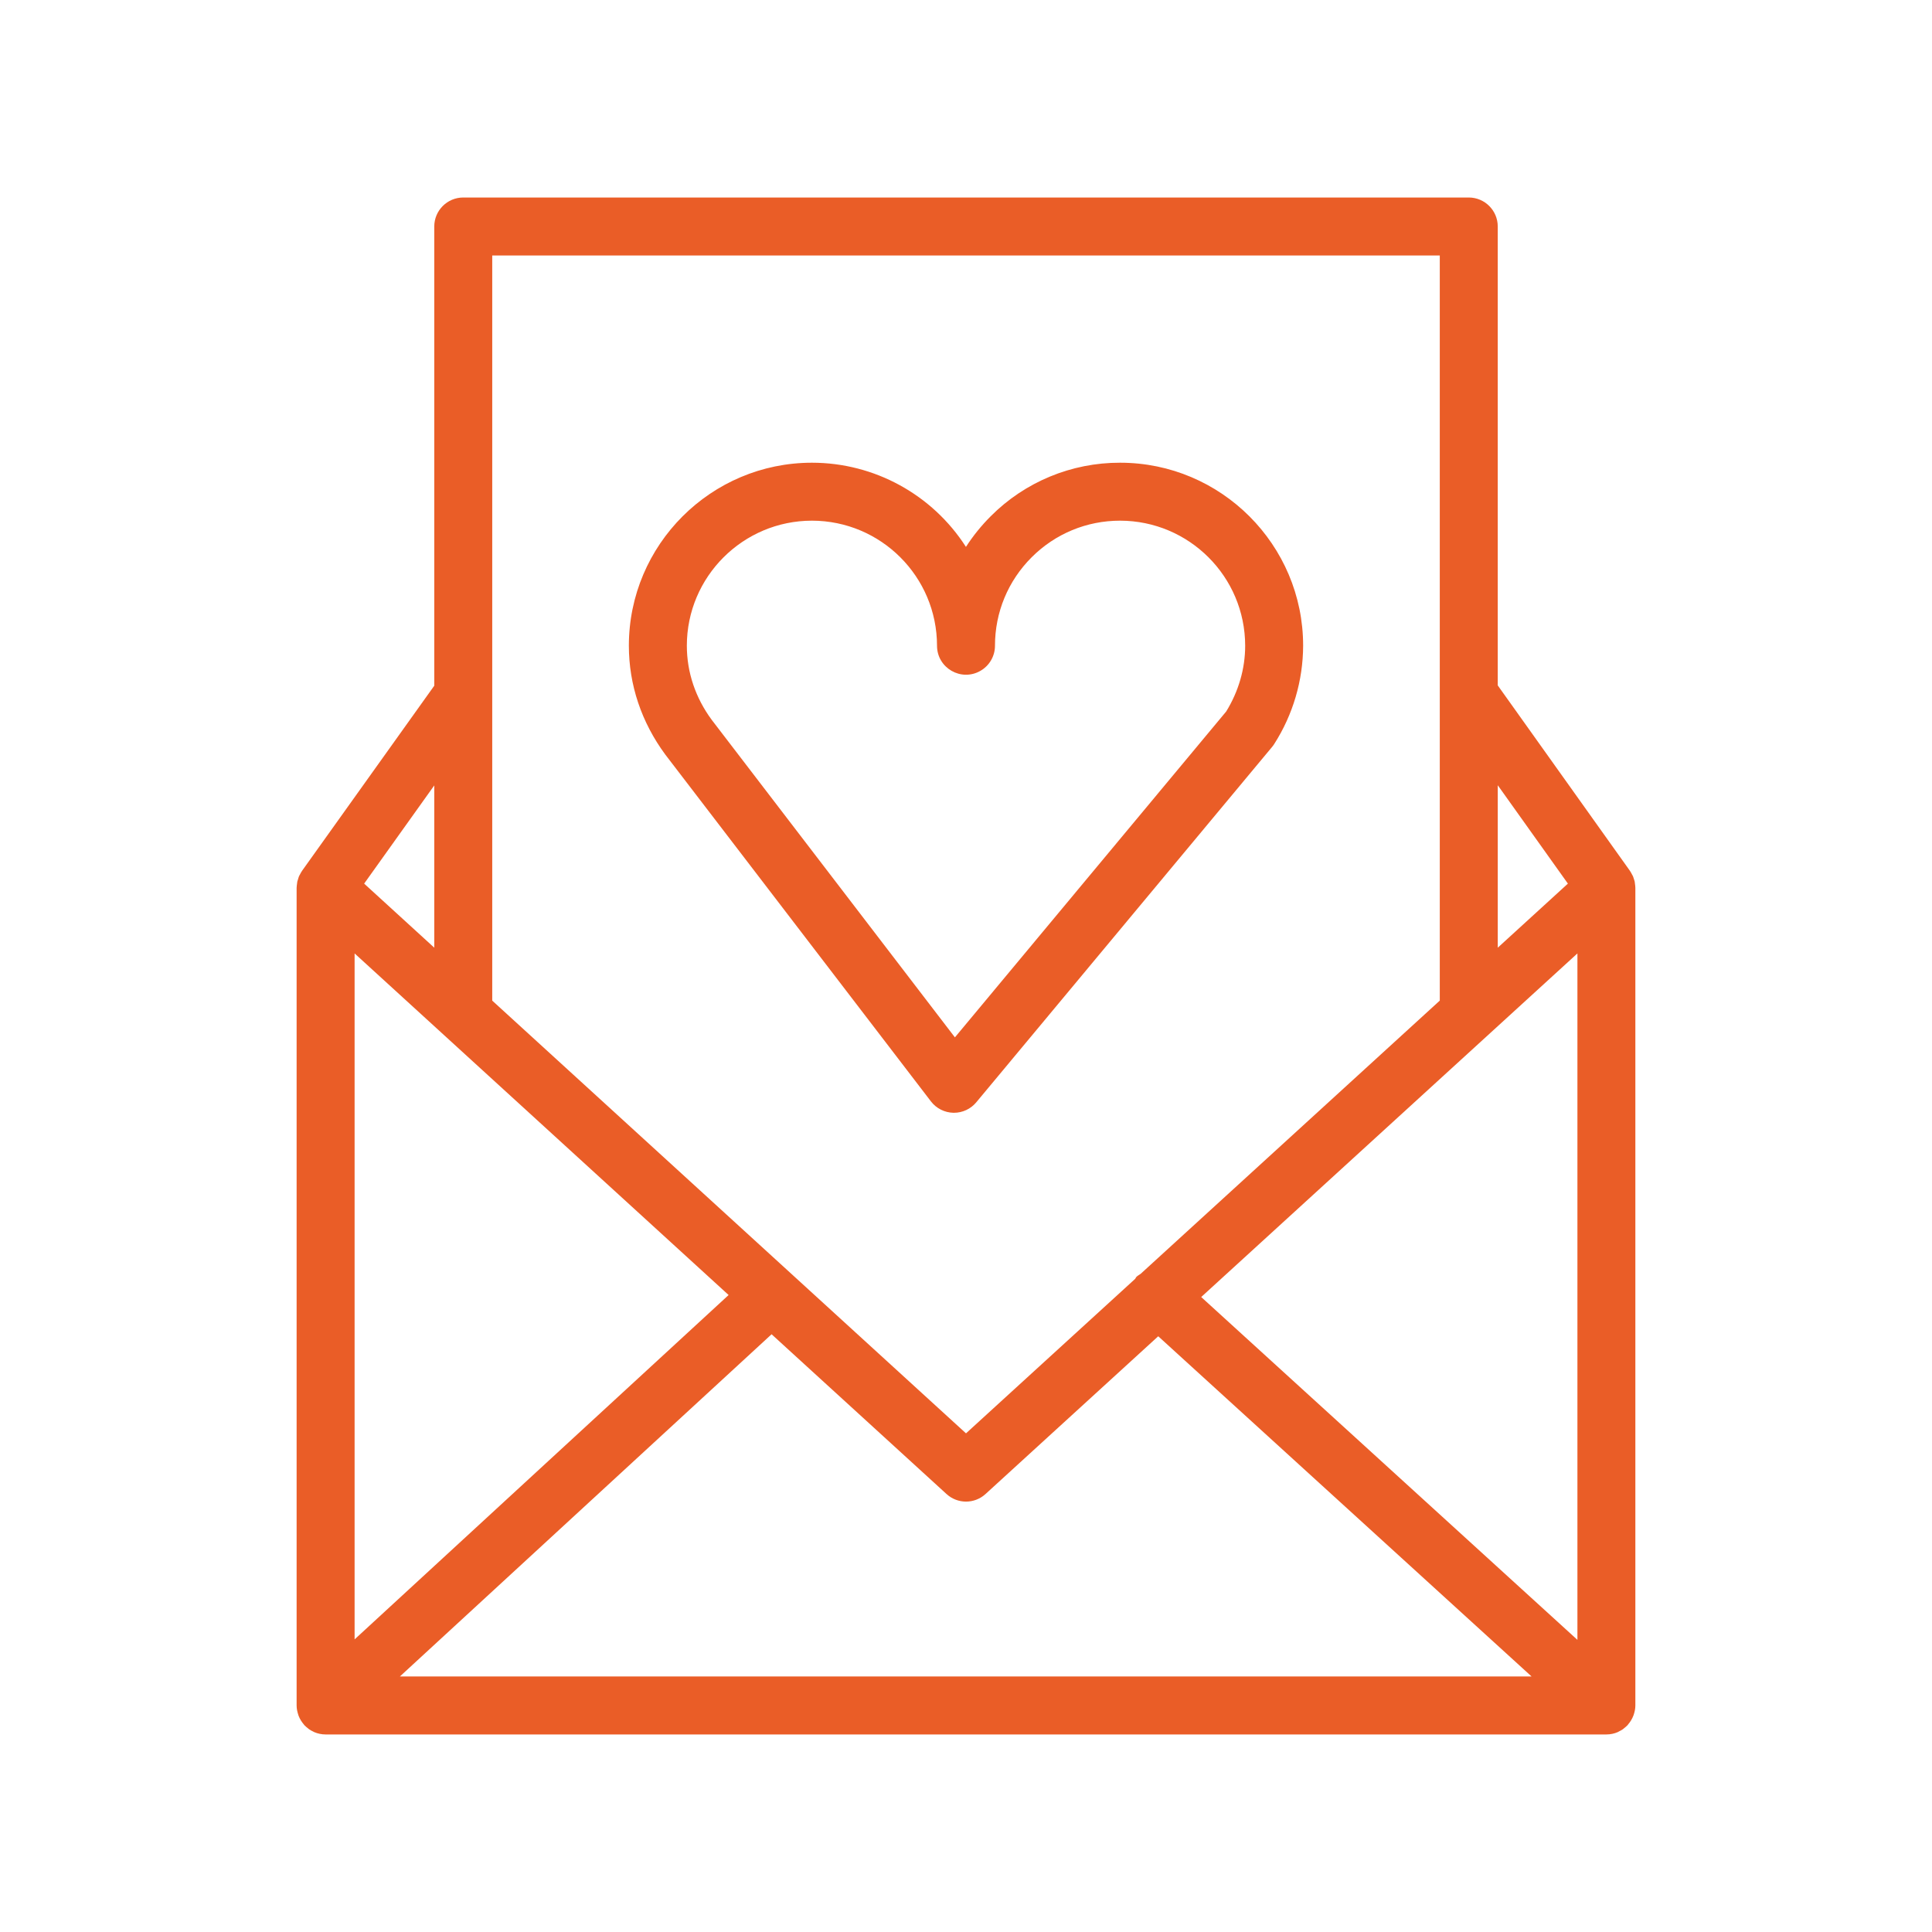 <?xml version="1.0" encoding="UTF-8"?> <svg xmlns="http://www.w3.org/2000/svg" viewBox="0 0 100.00 100.00" data-guides="{&quot;vertical&quot;:[],&quot;horizontal&quot;:[]}"><defs></defs><path fill="#ea5d27" stroke="#ea5d27" fill-opacity="1" stroke-width="0" stroke-opacity="1" color="rgb(51, 51, 51)" fill-rule="evenodd" id="tSvg176250f04f3" title="Path 8" d="M48.186 57.009C48.463 57.371 48.891 57.587 49.347 57.597C49.357 57.597 49.367 57.597 49.377 57.597C49.822 57.597 50.245 57.4 50.53 57.057C55.633 50.927 60.735 44.797 65.838 38.667C65.88 38.618 65.917 38.566 65.952 38.512C66.924 36.992 67.444 35.227 67.45 33.422C67.45 28.199 63.201 23.95 57.977 23.95C57.976 23.95 57.976 23.95 57.975 23.95C55.461 23.944 53.049 24.942 51.276 26.724C50.795 27.205 50.366 27.735 49.997 28.307C48.255 25.593 45.252 23.951 42.027 23.95C36.801 23.95 32.55 28.199 32.55 33.422C32.55 35.44 33.199 37.384 34.442 39.065C39.023 45.046 43.605 51.028 48.186 57.009ZM42.028 26.95C45.601 26.954 48.496 29.849 48.5 33.422C48.5 34.577 49.75 35.298 50.75 34.721C51.214 34.453 51.5 33.958 51.5 33.422C51.5 31.694 52.174 30.069 53.397 28.846C54.62 27.623 56.247 26.95 57.975 26.95C57.976 26.95 57.976 26.95 57.977 26.95C61.55 26.954 64.446 29.849 64.45 33.422C64.45 34.608 64.11 35.783 63.468 36.826C58.787 42.449 54.107 48.071 49.426 53.694C45.231 48.216 41.035 42.739 36.84 37.261C35.997 36.12 35.551 34.793 35.551 33.422C35.551 29.853 38.457 26.95 42.028 26.95Z"></path><path fill="#ea5d27" stroke="#ea5d27" fill-opacity="1" stroke-width="0" stroke-opacity="1" color="rgb(51, 51, 51)" fill-rule="evenodd" id="tSvg2c9456c875" title="Path 9" d="M84.567 88.733C84.614 88.588 84.646 88.435 84.646 88.274C84.646 74.165 84.646 60.056 84.646 45.947C84.645 45.941 84.645 45.934 84.644 45.928C84.643 45.867 84.634 45.806 84.626 45.746C84.621 45.708 84.62 45.67 84.612 45.633C84.602 45.584 84.583 45.538 84.568 45.49C84.567 45.488 84.567 45.487 84.566 45.485C84.559 45.465 84.555 45.445 84.547 45.425C84.538 45.401 84.532 45.376 84.522 45.353C84.507 45.318 84.484 45.285 84.466 45.25C84.438 45.197 84.411 45.143 84.377 45.094C84.373 45.089 84.371 45.083 84.368 45.078C82.086 41.877 79.805 38.677 77.523 35.476C77.523 27.558 77.523 19.641 77.523 11.723C77.523 10.895 76.851 10.223 76.023 10.223C58.675 10.223 41.326 10.223 23.978 10.223C23.15 10.223 22.478 10.895 22.478 11.723C22.478 19.646 22.478 27.568 22.478 35.491C20.196 38.686 17.915 41.88 15.633 45.075C15.63 45.08 15.627 45.085 15.624 45.09C15.589 45.143 15.558 45.198 15.53 45.255C15.513 45.287 15.493 45.317 15.478 45.35C15.468 45.374 15.461 45.399 15.452 45.424C15.446 45.444 15.44 45.464 15.434 45.484C15.433 45.487 15.433 45.489 15.432 45.492C15.417 45.539 15.399 45.585 15.388 45.633C15.38 45.669 15.379 45.707 15.374 45.744C15.366 45.806 15.356 45.867 15.355 45.929C15.354 45.935 15.354 45.942 15.353 45.948C15.353 60.057 15.353 74.167 15.353 88.276C15.353 88.44 15.386 88.596 15.435 88.744C15.441 88.764 15.447 88.783 15.453 88.803C15.518 88.973 15.613 89.129 15.733 89.265C15.74 89.273 15.742 89.283 15.749 89.291C15.755 89.298 15.763 89.302 15.77 89.309C15.819 89.36 15.873 89.405 15.929 89.449C15.954 89.468 15.976 89.491 16.002 89.509C16.068 89.555 16.139 89.592 16.212 89.626C16.23 89.634 16.246 89.647 16.264 89.654C16.445 89.731 16.644 89.775 16.853 89.775C38.95 89.775 61.048 89.775 83.145 89.775C83.354 89.775 83.553 89.732 83.734 89.654C83.762 89.642 83.788 89.624 83.815 89.61C83.877 89.579 83.939 89.547 83.996 89.508C84.026 89.487 84.053 89.46 84.082 89.437C84.133 89.396 84.183 89.355 84.227 89.308C84.235 89.301 84.244 89.293 84.252 89.286C84.26 89.277 84.262 89.265 84.27 89.256C84.388 89.121 84.481 88.966 84.545 88.798C84.555 88.776 84.56 88.755 84.567 88.733ZM18.354 49.349C24.807 55.243 31.26 61.136 37.713 67.03C31.26 72.971 24.807 78.913 18.354 84.854C18.354 73.019 18.354 61.184 18.354 49.349ZM39.937 69.061C42.954 71.817 45.972 74.572 48.989 77.328C49.561 77.854 50.441 77.854 51.013 77.328C53.992 74.607 56.971 71.886 59.95 69.165C66.391 75.035 72.833 80.904 79.274 86.774C59.749 86.774 40.223 86.774 20.698 86.774C27.111 80.87 33.524 74.965 39.937 69.061ZM62.174 67.134C68.665 61.206 75.156 55.277 81.647 49.349C81.647 61.192 81.647 73.036 81.647 84.879C75.156 78.964 68.665 73.049 62.174 67.134ZM81.154 45.736C79.944 46.841 78.734 47.947 77.524 49.052C77.524 46.249 77.524 43.447 77.524 40.644C78.734 42.341 79.944 44.039 81.154 45.736ZM74.523 13.223C74.523 26.079 74.523 38.935 74.523 51.791C69.362 56.505 64.2 61.22 59.039 65.934C58.964 65.99 58.879 66.028 58.813 66.099C58.788 66.126 58.781 66.161 58.759 66.19C55.839 68.857 52.92 71.523 50 74.19C41.826 66.724 33.652 59.258 25.478 51.792C25.478 38.936 25.478 26.079 25.478 13.223C41.826 13.223 58.175 13.223 74.523 13.223ZM22.478 49.052C21.268 47.947 20.058 46.841 18.848 45.736C20.058 44.042 21.268 42.347 22.478 40.653C22.478 43.453 22.478 46.252 22.478 49.052Z"></path></svg> 
